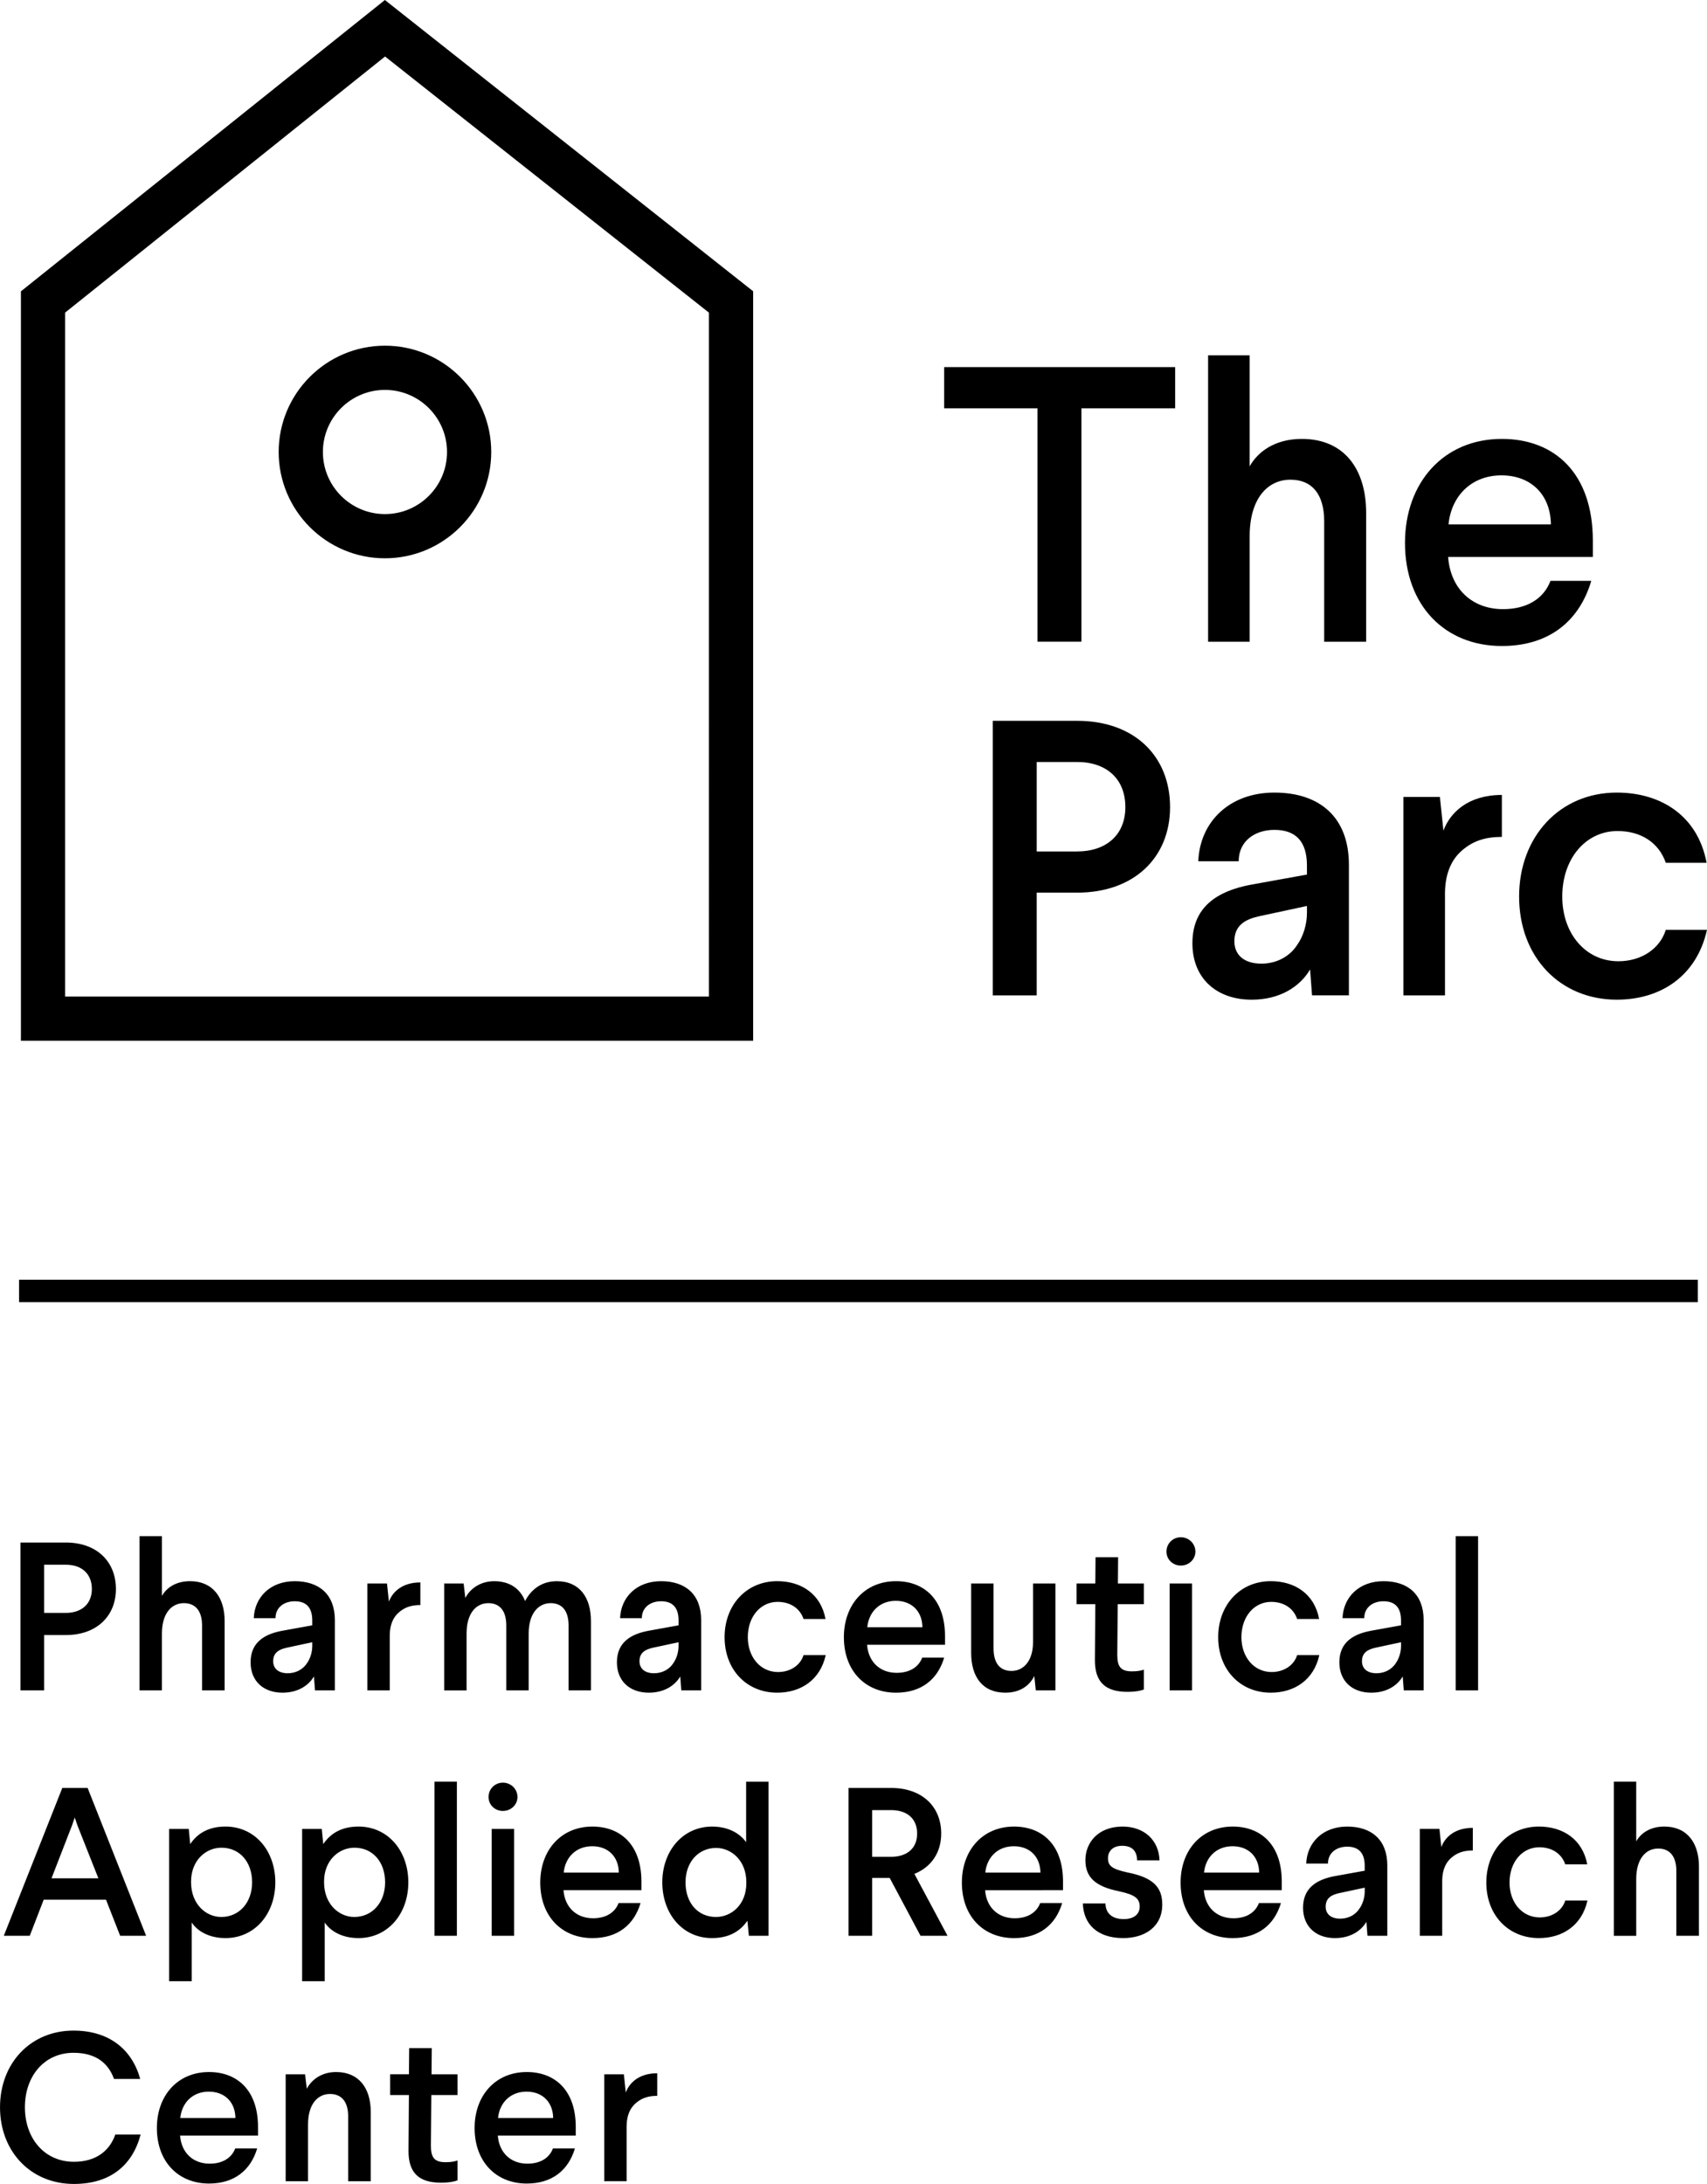 <?xml version="1.0" encoding="utf-8"?>
<!-- Generator: Adobe Illustrator 16.0.0, SVG Export Plug-In . SVG Version: 6.00 Build 0)  -->
<!DOCTYPE svg PUBLIC "-//W3C//DTD SVG 1.1//EN" "http://www.w3.org/Graphics/SVG/1.1/DTD/svg11.dtd">
<svg version="1.1" id="Layer_1" xmlns="http://www.w3.org/2000/svg" xmlns:xlink="http://www.w3.org/1999/xlink" x="0px" y="0px"
	 width="124.52px" height="159.282px" viewBox="0 0 124.52 159.282" enable-background="new 0 0 124.52 159.282"
	 xml:space="preserve">
<path d="M54.94,75.907H1.526V21.249L28.076,0L54.94,21.244V75.907z M4.751,72.682h46.964V22.803L28.088,4.121L4.751,22.799V72.682z
	 M28.081,40.718c-4.275,0-7.753-3.479-7.753-7.753c0-4.275,3.478-7.753,7.753-7.753c4.274,0,7.753,3.478,7.753,7.753
	C35.834,37.24,32.355,40.718,28.081,40.718z M28.081,28.437c-2.497,0-4.527,2.031-4.527,4.529c0,2.497,2.031,4.528,4.527,4.528
	s4.528-2.031,4.528-4.528C32.609,30.467,30.578,28.437,28.081,28.437z M123.85,93.334H1.39v1.635h122.46V93.334z M85.725,29.778
	h-6.838v17.023h-3.205V29.778h-6.809v-3.005h16.852V29.778z M91.159,34.011c0.573-1.029,1.803-2,3.806-2
	c3.09,0,4.692,2.202,4.692,5.406v9.386h-3.062v-8.784c0-1.975-0.887-3.034-2.46-3.034c-1.688,0-2.976,1.404-2.976,4.121v7.697
	h-3.032V25.916h3.032V34.011z M116.193,39.448v1.173h-10.557c0.171,2.318,1.746,3.806,4.005,3.806c1.688,0,2.947-0.715,3.462-2.062
	h2.975c-0.887,2.977-3.119,4.75-6.523,4.75c-4.149,0-7.066-2.945-7.066-7.522c0-4.378,2.804-7.582,7.066-7.582
	C113.361,32.01,116.193,34.469,116.193,39.448z M105.665,38.246h7.468c-0.028-2.174-1.459-3.576-3.605-3.576
	C107.325,34.669,105.865,36.187,105.665,38.246z M85.352,58.865c0,3.662-2.603,6.238-6.781,6.238h-2.946v7.493H72.42V52.571h6.151
	C82.749,52.571,85.352,55.145,85.352,58.865z M75.625,55.575v6.524h2.946c2.118,0,3.52-1.202,3.52-3.234
	c0-2.06-1.374-3.29-3.52-3.29H75.625z M98.398,63.07v9.525h-2.689l-0.143-1.886c-0.744,1.259-2.203,2.202-4.263,2.202
	c-2.546,0-4.321-1.544-4.321-4.118c0-2.662,1.832-3.803,4.234-4.263l4.121-0.744v-0.659c0-1.773-0.83-2.602-2.375-2.602
	c-1.402,0-2.604,0.801-2.604,2.288h-2.947c0.114-2.862,2.26-5.007,5.55-5.007C96.281,57.807,98.398,59.608,98.398,63.07z
	 M91.875,66.819c-1.03,0.227-1.831,0.656-1.831,1.83c0,1.002,0.715,1.633,1.974,1.633c1.059,0,2.06-0.489,2.632-1.404
	c0.401-0.572,0.688-1.429,0.688-2.289v-0.514L91.875,66.819z M109.556,61.039c-1.145,0-2.061,0.257-2.889,0.973
	c-0.744,0.63-1.23,1.604-1.26,3.062v7.522h-3.032V58.122h2.661l0.257,2.459c0.486-1.317,1.802-2.603,4.263-2.603V61.039z
	 M124.491,62.927h-2.976c-0.515-1.487-1.831-2.317-3.519-2.317c-2.317,0-4.034,2.003-4.034,4.778c0,2.717,1.716,4.719,4.091,4.719
	c1.688,0,3.033-0.915,3.461-2.29h3.004c-0.745,3.349-3.348,5.093-6.58,5.093c-4.12,0-7.124-3.09-7.124-7.522
	c0-4.377,2.975-7.582,7.124-7.582C121.229,57.807,123.861,59.552,124.491,62.927z M8.456,115.891c0,1.971-1.402,3.358-3.65,3.358
	H3.218v4.035H1.493v-10.782h3.312C7.054,112.502,8.456,113.887,8.456,115.891z M3.218,114.119v3.515h1.587
	c1.14,0,1.895-0.65,1.895-1.742c0-1.111-0.739-1.772-1.895-1.772H3.218z M11.812,116.398c0.308-0.554,0.971-1.078,2.049-1.078
	c1.663,0,2.526,1.187,2.526,2.91v5.055H14.74v-4.729c0-1.062-0.478-1.633-1.326-1.633c-0.909,0-1.602,0.755-1.602,2.218v4.145H10.18
	v-11.247h1.633V116.398z M24.427,118.154v5.131h-1.449l-0.077-1.017c-0.4,0.678-1.187,1.185-2.295,1.185
	c-1.372,0-2.326-0.831-2.326-2.218c0-1.432,0.986-2.048,2.28-2.293l2.218-0.402v-0.354c0-0.955-0.447-1.401-1.279-1.401
	c-0.754,0-1.402,0.43-1.402,1.233h-1.586c0.062-1.541,1.217-2.697,2.988-2.697C23.286,115.32,24.427,116.292,24.427,118.154z
	 M20.914,120.173c-0.554,0.124-0.986,0.353-0.986,0.985c0,0.538,0.386,0.877,1.063,0.877c0.57,0,1.109-0.26,1.417-0.753
	c0.216-0.311,0.37-0.771,0.37-1.232v-0.277L20.914,120.173z M30.664,117.062c-0.616,0-1.109,0.138-1.556,0.524
	c-0.4,0.338-0.662,0.861-0.677,1.646v4.052h-1.633v-7.797h1.432l0.139,1.328c0.262-0.71,0.97-1.403,2.295-1.403V117.062z
	 M43.108,118.23v5.055h-1.632v-4.729c0-1.062-0.462-1.633-1.309-1.633c-0.894,0-1.602,0.755-1.602,2.218v4.145h-1.633v-4.729
	c0-1.062-0.462-1.633-1.31-1.633c-0.909,0-1.587,0.755-1.587,2.218v4.145h-1.632v-7.797h1.417l0.124,1.051
	c0.354-0.664,1.078-1.219,2.111-1.219c1.139,0,1.895,0.555,2.249,1.448c0.401-0.771,1.14-1.448,2.311-1.448
	C42.277,115.32,43.108,116.506,43.108,118.23z M51.147,118.154v5.131H49.7l-0.077-1.017c-0.4,0.678-1.186,1.185-2.295,1.185
	c-1.372,0-2.326-0.831-2.326-2.218c0-1.432,0.986-2.048,2.28-2.293l2.217-0.402v-0.354c0-0.955-0.446-1.401-1.277-1.401
	c-0.755,0-1.402,0.43-1.402,1.233h-1.587c0.062-1.541,1.218-2.697,2.989-2.697C50.007,115.32,51.147,116.292,51.147,118.154z
	 M47.635,120.173c-0.554,0.124-0.986,0.353-0.986,0.985c0,0.538,0.385,0.877,1.063,0.877c0.57,0,1.109-0.26,1.417-0.753
	c0.215-0.311,0.369-0.771,0.369-1.232v-0.277L47.635,120.173z M60.219,118.079h-1.602c-0.277-0.802-0.987-1.249-1.895-1.249
	c-1.248,0-2.172,1.081-2.172,2.573c0,1.462,0.924,2.544,2.203,2.544c0.909,0,1.632-0.497,1.864-1.235h1.617
	c-0.4,1.803-1.802,2.741-3.542,2.741c-2.218,0-3.835-1.663-3.835-4.05c0-2.355,1.602-4.083,3.835-4.083
	C58.462,115.32,59.88,116.261,60.219,118.079z M68.935,119.326v0.632h-5.684c0.092,1.246,0.94,2.047,2.157,2.047
	c0.909,0,1.587-0.384,1.864-1.108h1.602c-0.477,1.602-1.678,2.557-3.512,2.557c-2.234,0-3.804-1.585-3.804-4.05
	c0-2.355,1.51-4.083,3.804-4.083C67.41,115.32,68.935,116.645,68.935,119.326z M63.266,118.678h4.021
	c-0.016-1.171-0.786-1.925-1.941-1.925C64.16,116.753,63.375,117.568,63.266,118.678z M76.99,123.285h-1.433l-0.108-1.047
	c-0.354,0.708-1.047,1.215-2.11,1.215c-1.679,0-2.496-1.171-2.496-2.91v-5.055h1.633v4.73c0,1.078,0.462,1.649,1.31,1.649
	c0.878,0,1.571-0.726,1.571-2.111v-4.269h1.632V123.285z M81.548,115.488h1.895V117h-1.91l-0.031,3.694
	c0,0.834,0.231,1.203,1.063,1.203c0.416,0,0.647-0.047,0.878-0.122v1.447c-0.247,0.093-0.616,0.17-1.202,0.17
	c-1.571,0-2.387-0.679-2.372-2.344L79.9,117h-1.371v-1.513H79.9l0.016-1.91h1.647L81.548,115.488z M87.2,113.164
	c0,0.571-0.478,1.018-1.063,1.018c-0.585,0-1.048-0.446-1.048-1.018c0-0.585,0.463-1.048,1.048-1.048
	C86.722,112.116,87.2,112.579,87.2,113.164z M86.954,123.285H85.32v-7.797h1.633V123.285z M96.226,118.079h-1.602
	c-0.278-0.802-0.986-1.249-1.895-1.249c-1.247,0-2.172,1.081-2.172,2.573c0,1.462,0.925,2.544,2.203,2.544
	c0.909,0,1.632-0.497,1.864-1.235h1.617c-0.4,1.803-1.802,2.741-3.543,2.741c-2.217,0-3.835-1.663-3.835-4.05
	c0-2.355,1.602-4.083,3.835-4.083C94.47,115.32,95.887,116.261,96.226,118.079z M103.849,118.154v5.131h-1.448l-0.078-1.017
	c-0.4,0.678-1.186,1.185-2.295,1.185c-1.371,0-2.326-0.831-2.326-2.218c0-1.432,0.985-2.048,2.28-2.293l2.218-0.402v-0.354
	c0-0.955-0.447-1.401-1.28-1.401c-0.754,0-1.402,0.43-1.402,1.233h-1.586c0.062-1.541,1.217-2.697,2.988-2.697
	C102.709,115.32,103.849,116.292,103.849,118.154z M100.337,120.173c-0.555,0.124-0.986,0.353-0.986,0.985
	c0,0.538,0.386,0.877,1.063,0.877c0.569,0,1.109-0.26,1.417-0.753c0.215-0.311,0.37-0.771,0.37-1.232v-0.277L100.337,120.173z
	 M107.822,123.285h-1.633v-11.247h1.633V123.285z M10.659,141.184H8.765l-1.033-2.635H3.188l-1.017,2.635H0.277l4.267-10.783h1.848
	L10.659,141.184z M5.251,133.142l-1.494,3.849h3.42l-1.525-3.849l-0.2-0.585L5.251,133.142z M20.083,137.285
	c0,2.296-1.493,4.066-3.636,4.066c-1.216,0-2.063-0.524-2.464-1.14v4.284h-1.648v-11.107h1.433l0.108,1.109
	c0.446-0.664,1.201-1.279,2.571-1.279C18.605,133.218,20.083,134.992,20.083,137.285z M13.938,137.224v0.091
	c0.016,1.571,1.094,2.496,2.203,2.496c1.293,0,2.249-1.031,2.249-2.526c0-1.51-0.924-2.526-2.234-2.526
	C15.017,134.758,13.938,135.683,13.938,137.224z M29.786,137.285c0,2.296-1.493,4.066-3.635,4.066c-1.218,0-2.064-0.524-2.464-1.14
	v4.284h-1.648v-11.107h1.433l0.108,1.109c0.447-0.664,1.201-1.279,2.572-1.279C28.308,133.218,29.786,134.992,29.786,137.285z
	 M23.64,137.224v0.091c0.016,1.571,1.094,2.496,2.203,2.496c1.294,0,2.249-1.031,2.249-2.526c0-1.51-0.924-2.526-2.233-2.526
	C24.718,134.758,23.64,135.683,23.64,137.224z M33.328,141.184h-1.633V129.94h1.633V141.184z M37.747,131.062
	c0,0.57-0.478,1.016-1.062,1.016c-0.585,0-1.048-0.445-1.048-1.016c0-0.585,0.462-1.047,1.048-1.047
	C37.27,130.015,37.747,130.477,37.747,131.062z M37.501,141.184h-1.633v-7.796h1.633V141.184z M46.789,137.224v0.633h-5.684
	c0.092,1.247,0.94,2.048,2.156,2.048c0.909,0,1.586-0.386,1.864-1.11h1.602c-0.478,1.602-1.679,2.557-3.512,2.557
	c-2.233,0-3.805-1.586-3.805-4.049c0-2.356,1.509-4.084,3.805-4.084C45.264,133.218,46.789,134.543,46.789,137.224z M41.121,136.575
	h4.02c-0.015-1.17-0.785-1.923-1.94-1.923C42.014,134.652,41.229,135.468,41.121,136.575z M56.061,141.184h-1.433l-0.107-1.095
	c-0.462,0.661-1.217,1.262-2.588,1.262c-2.141,0-3.62-1.771-3.62-4.066c0-2.293,1.494-4.066,3.636-4.066
	c1.216,0,2.048,0.524,2.479,1.14v-4.418h1.634V141.184z M50.006,137.285c0,1.51,0.909,2.526,2.218,2.526
	c1.14,0,2.218-0.907,2.218-2.466v-0.076c0-1.573-1.094-2.493-2.203-2.493C50.961,134.776,50.006,135.792,50.006,137.285z
	 M68.658,133.727c0,1.384-0.724,2.448-1.956,2.941l2.418,4.516h-1.971l-2.25-4.222h-1.278v4.222h-1.726v-10.783h3.112
	C67.241,130.401,68.658,131.741,68.658,133.727z M63.621,132.017v3.405h1.386c1.125,0,1.895-0.588,1.895-1.695
	c0-1.106-0.755-1.71-1.895-1.71H63.621z M77.544,137.224v0.633H71.86c0.092,1.247,0.94,2.048,2.157,2.048
	c0.908,0,1.586-0.386,1.863-1.11h1.603c-0.478,1.602-1.679,2.557-3.512,2.557c-2.233,0-3.805-1.586-3.805-4.049
	c0-2.356,1.509-4.084,3.805-4.084C76.019,133.218,77.544,134.543,77.544,137.224z M71.875,136.575h4.021
	c-0.016-1.17-0.786-1.923-1.941-1.923C72.769,134.652,71.983,135.468,71.875,136.575z M84.583,135.683H82.95
	c-0.016-0.691-0.37-1.063-1.094-1.063c-0.693,0-1.032,0.402-1.032,0.909c0,0.555,0.292,0.788,1.417,1.034
	c1.879,0.369,2.542,1.076,2.542,2.341c0,1.632-1.279,2.447-2.85,2.447c-1.864,0-2.897-1.001-2.942-2.526h1.648
	c0.016,0.725,0.493,1.141,1.325,1.141c0.771,0,1.171-0.37,1.171-0.907c0-0.572-0.293-0.864-1.525-1.127
	c-1.664-0.337-2.434-0.986-2.434-2.263c0-1.279,0.924-2.45,2.711-2.45C83.458,133.218,84.536,134.204,84.583,135.683z M93.5,137.224
	v0.633h-5.685c0.093,1.247,0.939,2.048,2.157,2.048c0.909,0,1.587-0.386,1.864-1.11h1.603c-0.478,1.602-1.679,2.557-3.513,2.557
	c-2.233,0-3.805-1.586-3.805-4.049c0-2.356,1.51-4.084,3.805-4.084C91.975,133.218,93.5,134.543,93.5,137.224z M87.831,136.575
	h4.021c-0.016-1.17-0.785-1.923-1.941-1.923C88.724,134.652,87.938,135.468,87.831,136.575z M101.2,136.053v5.131h-1.448
	l-0.078-1.019c-0.4,0.679-1.186,1.186-2.295,1.186c-1.371,0-2.326-0.831-2.326-2.217c0-1.432,0.985-2.047,2.279-2.296l2.219-0.4
	v-0.354c0-0.955-0.447-1.401-1.279-1.401c-0.755,0-1.401,0.429-1.401,1.234h-1.587c0.061-1.541,1.216-2.698,2.988-2.698
	C100.06,133.218,101.2,134.191,101.2,136.053z M97.688,138.073c-0.554,0.121-0.985,0.352-0.985,0.985
	c0,0.537,0.385,0.877,1.062,0.877c0.571,0,1.11-0.261,1.417-0.755c0.216-0.31,0.37-0.771,0.37-1.231v-0.276L97.688,138.073z
	 M107.438,134.961c-0.616,0-1.109,0.137-1.556,0.521c-0.401,0.337-0.663,0.864-0.678,1.647v4.054h-1.633v-7.796h1.432l0.138,1.325
	c0.262-0.707,0.971-1.401,2.296-1.401V134.961z M115.785,135.977h-1.602c-0.278-0.801-0.985-1.249-1.895-1.249
	c-1.248,0-2.172,1.079-2.172,2.574c0,1.462,0.924,2.541,2.203,2.541c0.909,0,1.633-0.494,1.864-1.233h1.617
	c-0.4,1.804-1.802,2.741-3.542,2.741c-2.219,0-3.836-1.662-3.836-4.049c0-2.356,1.603-4.084,3.836-4.084
	C114.029,133.218,115.446,134.158,115.785,135.977z M119.357,134.297c0.308-0.555,0.971-1.079,2.049-1.079
	c1.663,0,2.526,1.188,2.526,2.911v5.055h-1.649v-4.73c0-1.062-0.477-1.634-1.324-1.634c-0.909,0-1.602,0.757-1.602,2.219v4.146
	h-1.633V129.94h1.633V134.297z M10.228,151.627h-1.91c-0.416-1.157-1.325-1.91-2.958-1.91c-2.11,0-3.543,1.68-3.543,3.973
	c0,2.28,1.434,3.976,3.575,3.976c1.648,0,2.619-0.834,3.02-1.989h1.848c-0.601,2.266-2.234,3.605-4.868,3.605
	c-3.158,0-5.391-2.374-5.391-5.592c0-3.22,2.233-5.592,5.36-5.592C7.994,148.098,9.643,149.502,10.228,151.627z M18.821,155.122
	v0.634h-5.684c0.092,1.246,0.939,2.047,2.156,2.047c0.909,0,1.587-0.385,1.865-1.109h1.601c-0.478,1.601-1.679,2.559-3.512,2.559
	c-2.233,0-3.804-1.586-3.804-4.052c0-2.358,1.509-4.081,3.804-4.081C17.297,151.119,18.821,152.441,18.821,155.122z M13.152,154.475
	h4.02c-0.014-1.17-0.785-1.925-1.94-1.925C14.046,152.55,13.26,153.366,13.152,154.475z M27.045,154.03v5.052h-1.648v-4.73
	c0-1.062-0.477-1.632-1.325-1.632c-0.908,0-1.602,0.756-1.602,2.218v4.145h-1.632v-7.796h1.417l0.124,1.049
	c0.354-0.661,1.078-1.216,2.141-1.216C26.183,151.119,27.045,152.301,27.045,154.03z M31.479,151.286h1.895v1.513h-1.91
	l-0.031,3.696c0,0.831,0.231,1.201,1.063,1.201c0.416,0,0.647-0.048,0.878-0.124v1.449c-0.247,0.091-0.617,0.17-1.202,0.17
	c-1.571,0-2.388-0.677-2.373-2.344l0.03-4.049H28.46v-1.513h1.371l0.017-1.908h1.647L31.479,151.286z M41.999,155.122v0.634h-5.684
	c0.092,1.246,0.94,2.047,2.157,2.047c0.909,0,1.587-0.385,1.864-1.109h1.602c-0.478,1.601-1.678,2.559-3.512,2.559
	c-2.233,0-3.805-1.586-3.805-4.052c0-2.358,1.509-4.081,3.805-4.081C40.474,151.119,41.999,152.441,41.999,155.122z M36.331,154.475
	h4.02c-0.016-1.17-0.786-1.925-1.941-1.925C37.224,152.55,36.438,153.366,36.331,154.475z M47.943,152.857
	c-0.616,0-1.109,0.139-1.556,0.526c-0.4,0.337-0.662,0.861-0.678,1.647v4.051h-1.632v-7.796h1.432l0.139,1.328
	c0.262-0.71,0.97-1.404,2.295-1.404V152.857z"/>
<path d="M631.782,59.14h-67.047V-9.467l33.328-26.673l33.719,26.664V59.14z M568.783,55.092h58.952V-7.516l-29.658-23.452
	L568.783-7.524V55.092z M598.066,14.972c-5.364,0-9.729-4.367-9.729-9.733c0-5.365,4.365-9.73,9.729-9.73
	c5.369,0,9.732,4.366,9.732,9.73C607.798,10.605,603.435,14.972,598.066,14.972z M598.066-0.445c-3.133,0-5.682,2.549-5.682,5.684
	s2.549,5.685,5.682,5.685c3.136,0,5.687-2.55,5.687-5.685S601.202-0.445,598.066-0.445z M739.321-9.387h-2.051v68.506h2.051V-9.387z
	 M670.422,1.238h-8.584v21.369h-4.022V1.238h-8.547v-3.771h21.153V1.238z M677.245,6.554c0.72-1.294,2.262-2.514,4.778-2.514
	c3.877,0,5.889,2.764,5.889,6.785v11.781h-3.845V11.58c0-2.478-1.11-3.807-3.088-3.807c-2.117,0-3.734,1.761-3.734,5.171v9.662
	h-3.806V-3.61h3.806V6.554z M708.669,13.375v1.474h-13.255c0.217,2.91,2.191,4.774,5.03,4.774c2.12,0,3.699-0.897,4.346-2.584h3.731
	c-1.11,3.735-3.912,5.961-8.187,5.961c-5.206,0-8.87-3.699-8.87-9.445c0-5.494,3.521-9.516,8.87-9.516
	C705.114,4.04,708.669,7.128,708.669,13.375z M695.452,11.87h9.373c-0.034-2.73-1.831-4.492-4.523-4.492
	C697.535,7.377,695.704,9.281,695.452,11.87z M669.957,37.748c0,4.598-3.269,7.83-8.512,7.83h-3.698v9.407h-4.023V29.848h7.722
	C666.688,29.848,669.957,33.079,669.957,37.748z M657.747,33.62v8.184h3.698c2.658,0,4.416-1.506,4.416-4.057
	c0-2.585-1.724-4.127-4.416-4.127H657.747z M686.332,43.027v11.958h-3.375l-0.182-2.368c-0.934,1.58-2.764,2.764-5.351,2.764
	c-3.196,0-5.422-1.94-5.422-5.169c0-3.341,2.299-4.777,5.315-5.351l5.171-0.934v-0.829c0-2.225-1.041-3.268-2.982-3.268
	c-1.758,0-3.267,1.008-3.267,2.873h-3.699c0.144-3.59,2.837-6.284,6.966-6.284C683.674,36.42,686.332,38.681,686.332,43.027z
	 M678.143,47.734c-1.293,0.287-2.298,0.827-2.298,2.296c0,1.258,0.896,2.048,2.478,2.048c1.329,0,2.585-0.612,3.303-1.76
	c0.504-0.717,0.863-1.797,0.863-2.873v-0.647L678.143,47.734z M700.336,40.478c-1.437,0-2.586,0.325-3.627,1.22
	c-0.932,0.792-1.544,2.013-1.578,3.843v9.444h-3.808V36.816h3.337l0.325,3.088c0.612-1.652,2.263-3.269,5.351-3.269V40.478z
	 M719.084,42.849h-3.737c-0.646-1.868-2.297-2.908-4.415-2.908c-2.91,0-5.064,2.513-5.064,5.999c0,3.409,2.154,5.923,5.134,5.923
	c2.12,0,3.809-1.148,4.346-2.874h3.771c-0.932,4.203-4.2,6.392-8.258,6.392c-5.172,0-8.94-3.878-8.94-9.442
	c0-5.496,3.731-9.519,8.94-9.519C714.99,36.42,718.292,38.61,719.084,42.849z M770.013,1.663c0,2.476-1.759,4.214-4.582,4.214
	h-1.991v5.068h-2.165V-2.593h4.156C768.254-2.593,770.013-0.853,770.013,1.663z M763.44-0.561v4.408h1.991
	c1.431,0,2.378-0.812,2.378-2.185c0-1.393-0.928-2.223-2.378-2.223H763.44z M774.228,2.3c0.385-0.697,1.218-1.354,2.571-1.354
	c2.088,0,3.171,1.488,3.171,3.652v6.345h-2.068V5.007c0-1.333-0.601-2.048-1.666-2.048c-1.139,0-2.008,0.946-2.008,2.783v5.203
	h-2.052V-3.171h2.052V2.3z M790.059,4.504v6.44h-1.817l-0.096-1.279c-0.503,0.853-1.488,1.49-2.879,1.49
	c-1.723,0-2.92-1.044-2.92-2.784c0-1.8,1.236-2.571,2.86-2.883l2.783-0.501V4.543c0-1.199-0.56-1.761-1.604-1.761
	c-0.947,0-1.761,0.542-1.761,1.547h-1.991c0.077-1.934,1.529-3.382,3.752-3.382C788.628,0.947,790.059,2.167,790.059,4.504z
	 M785.651,7.036c-0.696,0.156-1.236,0.447-1.236,1.239c0,0.677,0.482,1.102,1.335,1.102c0.713,0,1.391-0.328,1.776-0.948
	c0.272-0.388,0.465-0.967,0.465-1.544V6.533L785.651,7.036z M797.887,3.13c-0.771,0-1.391,0.175-1.952,0.66
	c-0.501,0.423-0.83,1.083-0.85,2.067v5.087h-2.05V1.159h1.798l0.175,1.663c0.328-0.889,1.219-1.759,2.879-1.759V3.13z M813.51,4.599
	v6.345h-2.05V5.007c0-1.333-0.58-2.048-1.644-2.048c-1.121,0-2.01,0.946-2.01,2.783v5.203h-2.049V5.007
	c0-1.333-0.581-2.048-1.644-2.048c-1.143,0-1.993,0.946-1.993,2.783v5.203h-2.049V1.159h1.779l0.153,1.316
	c0.445-0.833,1.354-1.528,2.65-1.528c1.431,0,2.379,0.695,2.821,1.818c0.503-0.967,1.433-1.818,2.901-1.818
	C812.467,0.947,813.51,2.435,813.51,4.599z M823.6,4.504v6.44h-1.817l-0.095-1.279c-0.503,0.853-1.488,1.49-2.884,1.49
	c-1.721,0-2.919-1.044-2.919-2.784c0-1.8,1.24-2.571,2.863-2.883l2.783-0.501V4.543c0-1.199-0.562-1.761-1.604-1.761
	c-0.948,0-1.761,0.542-1.761,1.547h-1.99c0.076-1.934,1.526-3.382,3.751-3.382C822.169,0.947,823.6,2.167,823.6,4.504z
	 M819.193,7.036c-0.696,0.156-1.239,0.447-1.239,1.239c0,0.677,0.483,1.102,1.336,1.102c0.714,0,1.392-0.328,1.778-0.948
	c0.271-0.388,0.464-0.967,0.464-1.544V6.533L819.193,7.036z M834.986,4.409h-2.008c-0.35-1.005-1.239-1.566-2.38-1.566
	c-1.565,0-2.726,1.353-2.726,3.228c0,1.836,1.16,3.19,2.766,3.19c1.139,0,2.049-0.619,2.34-1.545h2.028
	c-0.502,2.263-2.263,3.441-4.448,3.441c-2.784,0-4.812-2.088-4.812-5.085c0-2.958,2.01-5.124,4.812-5.124
	C832.783,0.947,834.562,2.128,834.986,4.409z M845.927,5.974v0.794h-7.133c0.116,1.565,1.181,2.57,2.706,2.57
	c1.14,0,1.991-0.482,2.339-1.393h2.013c-0.601,2.011-2.107,3.21-4.409,3.21c-2.803,0-4.776-1.992-4.776-5.085
	c0-2.958,1.896-5.124,4.776-5.124C844.014,0.947,845.927,2.61,845.927,5.974z M838.815,5.163h5.044
	c-0.02-1.469-0.986-2.419-2.437-2.419C839.934,2.744,838.948,3.77,838.815,5.163z M856.04,10.944h-1.798l-0.135-1.318
	c-0.446,0.892-1.316,1.53-2.65,1.53c-2.106,0-3.133-1.469-3.133-3.653V1.159h2.05v5.938c0,1.353,0.58,2.067,1.645,2.067
	c1.102,0,1.972-0.908,1.972-2.648V1.159h2.05V10.944z M861.761,1.159h2.376v1.896h-2.396l-0.039,4.639
	c0,1.046,0.291,1.511,1.335,1.511c0.52,0,0.811-0.061,1.1-0.156v1.816c-0.308,0.116-0.771,0.213-1.507,0.213
	c-1.972,0-2.998-0.851-2.979-2.938l0.041-5.084h-1.721V1.159h1.721l0.02-2.398h2.068L861.761,1.159z M868.854-1.76
	c0,0.714-0.599,1.275-1.335,1.275c-0.734,0-1.313-0.562-1.313-1.275c0-0.734,0.579-1.315,1.313-1.315
	C868.255-3.075,868.854-2.494,868.854-1.76z M868.546,10.944h-2.05V1.159h2.05V10.944z M880.184,4.409h-2.01
	c-0.35-1.005-1.238-1.566-2.379-1.566c-1.566,0-2.728,1.353-2.728,3.228c0,1.836,1.161,3.19,2.765,3.19
	c1.144,0,2.051-0.619,2.342-1.545h2.029c-0.503,2.263-2.261,3.441-4.446,3.441c-2.785,0-4.816-2.088-4.816-5.085
	c0-2.958,2.013-5.124,4.816-5.124C877.98,0.947,879.759,2.128,880.184,4.409z M889.754,4.504v6.44h-1.819l-0.098-1.279
	c-0.501,0.853-1.486,1.49-2.879,1.49c-1.723,0-2.921-1.044-2.921-2.784c0-1.8,1.238-2.571,2.862-2.883l2.784-0.501V4.543
	c0-1.199-0.562-1.761-1.604-1.761c-0.949,0-1.763,0.542-1.763,1.547h-1.989c0.077-1.934,1.525-3.382,3.752-3.382
	C888.322,0.947,889.754,2.167,889.754,4.504z M885.345,7.036c-0.696,0.156-1.237,0.447-1.237,1.239c0,0.677,0.481,1.102,1.333,1.102
	c0.717,0,1.394-0.328,1.779-0.948c0.27-0.388,0.464-0.967,0.464-1.544V6.533L885.345,7.036z M894.739,10.944h-2.048V-3.171h2.048
	V10.944z M772.78,32.908h-2.38l-1.294-3.308h-5.704l-1.276,3.308h-2.378l5.355-13.534h2.322L772.78,32.908z M765.993,22.816
	l-1.875,4.833h4.292l-1.915-4.833l-0.251-0.735L765.993,22.816z M784.61,28.015c0,2.883-1.877,5.106-4.563,5.106
	c-1.527,0-2.592-0.657-3.095-1.43v5.376h-2.068V23.123h1.8l0.136,1.395c0.561-0.833,1.507-1.604,3.228-1.604
	C782.752,22.914,784.61,25.136,784.61,28.015z M776.895,27.939v0.115c0.019,1.974,1.373,3.132,2.763,3.132
	c1.626,0,2.826-1.294,2.826-3.172c0-1.892-1.16-3.169-2.805-3.169C778.25,24.846,776.895,26.008,776.895,27.939z M796.788,28.015
	c0,2.883-1.875,5.106-4.562,5.106c-1.526,0-2.591-0.657-3.094-1.43v5.376h-2.069V23.123h1.799l0.135,1.395
	c0.562-0.833,1.51-1.604,3.229-1.604C794.931,22.914,796.788,25.136,796.788,28.015z M789.074,27.939v0.115
	c0.019,1.974,1.372,3.132,2.765,3.132c1.626,0,2.825-1.294,2.825-3.172c0-1.892-1.163-3.169-2.807-3.169
	C790.426,24.846,789.074,26.008,789.074,27.939z M801.234,32.908h-2.05V18.794h2.05V32.908z M806.781,20.204
	c0,0.717-0.597,1.277-1.332,1.277c-0.736,0-1.316-0.56-1.316-1.277c0-0.735,0.58-1.315,1.316-1.315
	C806.184,18.889,806.781,19.469,806.781,20.204z M806.471,32.908h-2.05v-9.785h2.05V32.908z M818.131,27.939v0.792h-7.137
	c0.115,1.566,1.181,2.571,2.707,2.571c1.143,0,1.993-0.483,2.341-1.392h2.01c-0.6,2.01-2.106,3.209-4.407,3.209
	c-2.805,0-4.775-1.991-4.775-5.085c0-2.959,1.892-5.122,4.775-5.122C816.216,22.914,818.131,24.573,818.131,27.939z M811.014,27.126
	h5.047c-0.019-1.47-0.985-2.416-2.435-2.416C812.137,24.71,811.15,25.736,811.014,27.126z M829.768,32.908h-1.798l-0.135-1.373
	c-0.58,0.834-1.528,1.586-3.25,1.586c-2.687,0-4.544-2.223-4.544-5.106c0-2.878,1.877-5.101,4.563-5.101
	c1.528,0,2.571,0.656,3.114,1.431v-5.55h2.049V32.908z M822.169,28.015c0,1.896,1.14,3.172,2.782,3.172
	c1.432,0,2.786-1.14,2.786-3.092v-0.097c0-1.972-1.372-3.133-2.766-3.133C823.368,24.864,822.169,26.141,822.169,28.015z
	 M845.582,23.551c0,1.74-0.91,3.072-2.457,3.694l3.035,5.663h-2.474l-2.824-5.297h-1.604v5.297h-2.165V19.374H841
	C843.802,19.374,845.582,21.056,845.582,23.551z M839.258,21.404v4.273H841c1.409,0,2.375-0.735,2.375-2.126
	c0-1.393-0.944-2.146-2.375-2.146H839.258z M856.735,27.939v0.792h-7.136c0.116,1.566,1.18,2.571,2.708,2.571
	c1.141,0,1.991-0.483,2.34-1.392h2.011c-0.599,2.01-2.108,3.209-4.409,3.209c-2.803,0-4.775-1.991-4.775-5.085
	c0-2.959,1.896-5.122,4.775-5.122C854.822,22.914,856.735,24.573,856.735,27.939z M849.619,27.126h5.045
	c-0.017-1.47-0.983-2.416-2.435-2.416C850.741,24.71,849.755,25.736,849.619,27.126z M865.569,26.008h-2.049
	c-0.02-0.872-0.465-1.335-1.375-1.335c-0.869,0-1.294,0.502-1.294,1.138c0,0.696,0.367,0.987,1.779,1.297
	c2.358,0.464,3.19,1.354,3.19,2.938c0,2.05-1.604,3.074-3.577,3.074c-2.34,0-3.635-1.256-3.695-3.171h2.071
	c0.019,0.91,0.617,1.431,1.663,1.431c0.967,0,1.47-0.464,1.47-1.14c0-0.717-0.368-1.083-1.915-1.412
	c-2.089-0.426-3.056-1.237-3.056-2.841c0-1.606,1.162-3.074,3.402-3.074C864.156,22.914,865.51,24.15,865.569,26.008z
	 M876.762,27.939v0.792h-7.135c0.116,1.566,1.18,2.571,2.708,2.571c1.14,0,1.99-0.483,2.339-1.392h2.012
	c-0.602,2.01-2.109,3.209-4.41,3.209c-2.803,0-4.776-1.991-4.776-5.085c0-2.959,1.897-5.122,4.776-5.122
	C874.847,22.914,876.762,24.573,876.762,27.939z M869.648,27.126h5.046c-0.02-1.47-0.986-2.416-2.437-2.416
	C870.768,24.71,869.783,25.736,869.648,27.126z M886.428,26.471v6.437h-1.818l-0.096-1.275c-0.502,0.851-1.488,1.488-2.882,1.488
	c-1.72,0-2.919-1.043-2.919-2.783c0-1.798,1.237-2.573,2.862-2.881l2.784-0.502v-0.447c0-1.199-0.562-1.759-1.605-1.759
	c-0.947,0-1.761,0.542-1.761,1.548h-1.989c0.077-1.934,1.525-3.382,3.75-3.382C884.998,22.914,886.428,24.13,886.428,26.471z
	 M882.021,29.002c-0.696,0.155-1.239,0.446-1.239,1.238c0,0.676,0.484,1.101,1.335,1.101c0.715,0,1.391-0.328,1.779-0.947
	c0.271-0.384,0.464-0.966,0.464-1.547V28.5L882.021,29.002z M894.257,25.095c-0.773,0-1.394,0.175-1.952,0.66
	c-0.503,0.425-0.832,1.083-0.852,2.069v5.084h-2.049v-9.785h1.796l0.173,1.665c0.331-0.891,1.223-1.76,2.884-1.76V25.095z
	 M904.735,26.374h-2.009c-0.35-1.005-1.239-1.568-2.38-1.568c-1.566,0-2.726,1.353-2.726,3.229c0,1.836,1.159,3.193,2.763,3.193
	c1.143,0,2.05-0.622,2.343-1.549h2.027c-0.501,2.263-2.261,3.441-4.444,3.441c-2.786,0-4.816-2.088-4.816-5.085
	c0-2.959,2.012-5.122,4.816-5.122C902.531,22.914,904.312,24.091,904.735,26.374z M909.22,24.265
	c0.387-0.695,1.217-1.351,2.571-1.351c2.087,0,3.17,1.486,3.17,3.654v6.34h-2.069v-5.937c0-1.332-0.598-2.05-1.661-2.05
	c-1.143,0-2.011,0.95-2.011,2.785v5.202h-2.051V18.794h2.051V24.265z M772.239,45.514h-2.398c-0.522-1.449-1.663-2.398-3.713-2.398
	c-2.648,0-4.447,2.11-4.447,4.988c0,2.862,1.799,4.988,4.487,4.988c2.068,0,3.285-1.043,3.79-2.492h2.319
	c-0.754,2.84-2.802,4.524-6.109,4.524c-3.965,0-6.768-2.977-6.768-7.021c0-4.039,2.803-7.016,6.728-7.016
	C769.435,41.089,771.503,42.846,772.239,45.514z M783.024,49.905v0.792h-7.135c0.116,1.566,1.181,2.573,2.707,2.573
	c1.142,0,1.991-0.485,2.341-1.393h2.01c-0.598,2.012-2.107,3.21-4.408,3.21c-2.803,0-4.775-1.994-4.775-5.087
	c0-2.956,1.894-5.122,4.775-5.122C781.11,44.878,783.024,46.54,783.024,49.905z M775.911,49.092h5.043
	c-0.017-1.469-0.983-2.415-2.435-2.415C777.031,46.677,776.043,47.699,775.911,49.092z M793.346,48.531v6.341h-2.069v-5.935
	c0-1.334-0.597-2.049-1.661-2.049c-1.141,0-2.01,0.949-2.01,2.781v5.203h-2.052v-9.781h1.779l0.155,1.312
	c0.445-0.828,1.354-1.524,2.688-1.524C792.265,44.878,793.346,46.368,793.346,48.531z M798.913,45.091h2.378v1.894h-2.395
	l-0.04,4.641c0,1.042,0.289,1.506,1.335,1.506c0.522,0,0.811-0.057,1.1-0.155v1.817c-0.308,0.116-0.771,0.214-1.505,0.214
	c-1.973,0-3-0.851-2.979-2.938l0.038-5.085h-1.72v-1.894h1.72l0.021-2.398h2.067L798.913,45.091z M812.117,49.905v0.792h-7.134
	c0.118,1.566,1.18,2.573,2.708,2.573c1.14,0,1.991-0.485,2.339-1.393h2.012c-0.6,2.012-2.109,3.21-4.409,3.21
	c-2.804,0-4.777-1.994-4.777-5.087c0-2.956,1.897-5.122,4.777-5.122C810.205,44.878,812.117,46.54,812.117,49.905z M805.001,49.092
	h5.046c-0.018-1.469-0.986-2.415-2.436-2.415C806.124,46.677,805.138,47.699,805.001,49.092z M819.581,47.063
	c-0.774,0-1.395,0.173-1.955,0.657c-0.5,0.424-0.831,1.081-0.848,2.069v5.083h-2.052v-9.781h1.798l0.174,1.66
	c0.33-0.887,1.219-1.757,2.883-1.757V47.063z"/>
<g>
	<defs>
		<polyline id="SVGID_1_" points="1442.773,-73.438 1122.773,-73.438 1122.773,494.561 1442.773,494.561 		"/>
	</defs>
	<clipPath id="SVGID_2_">
		<use xlink:href="#SVGID_1_"  overflow="visible"/>
	</clipPath>
</g>
<polygon fill="#1D1D1B" points="1404.272,-43.284 1402.858,-44.698 1388.176,-30.017 1373.495,-44.699 1372.081,-43.285 
	1386.762,-28.603 1372.081,-13.92 1373.495,-12.506 1388.176,-27.188 1402.858,-12.507 1404.272,-13.921 1389.59,-28.603 "/>
<g>
	<polygon fill="#1D1D1B" points="1445.176,-24.188 1429.081,-40.284 1430.495,-41.698 1445.176,-27.016 1459.858,-41.698 
		1461.272,-40.284 	"/>
</g>
</svg>
